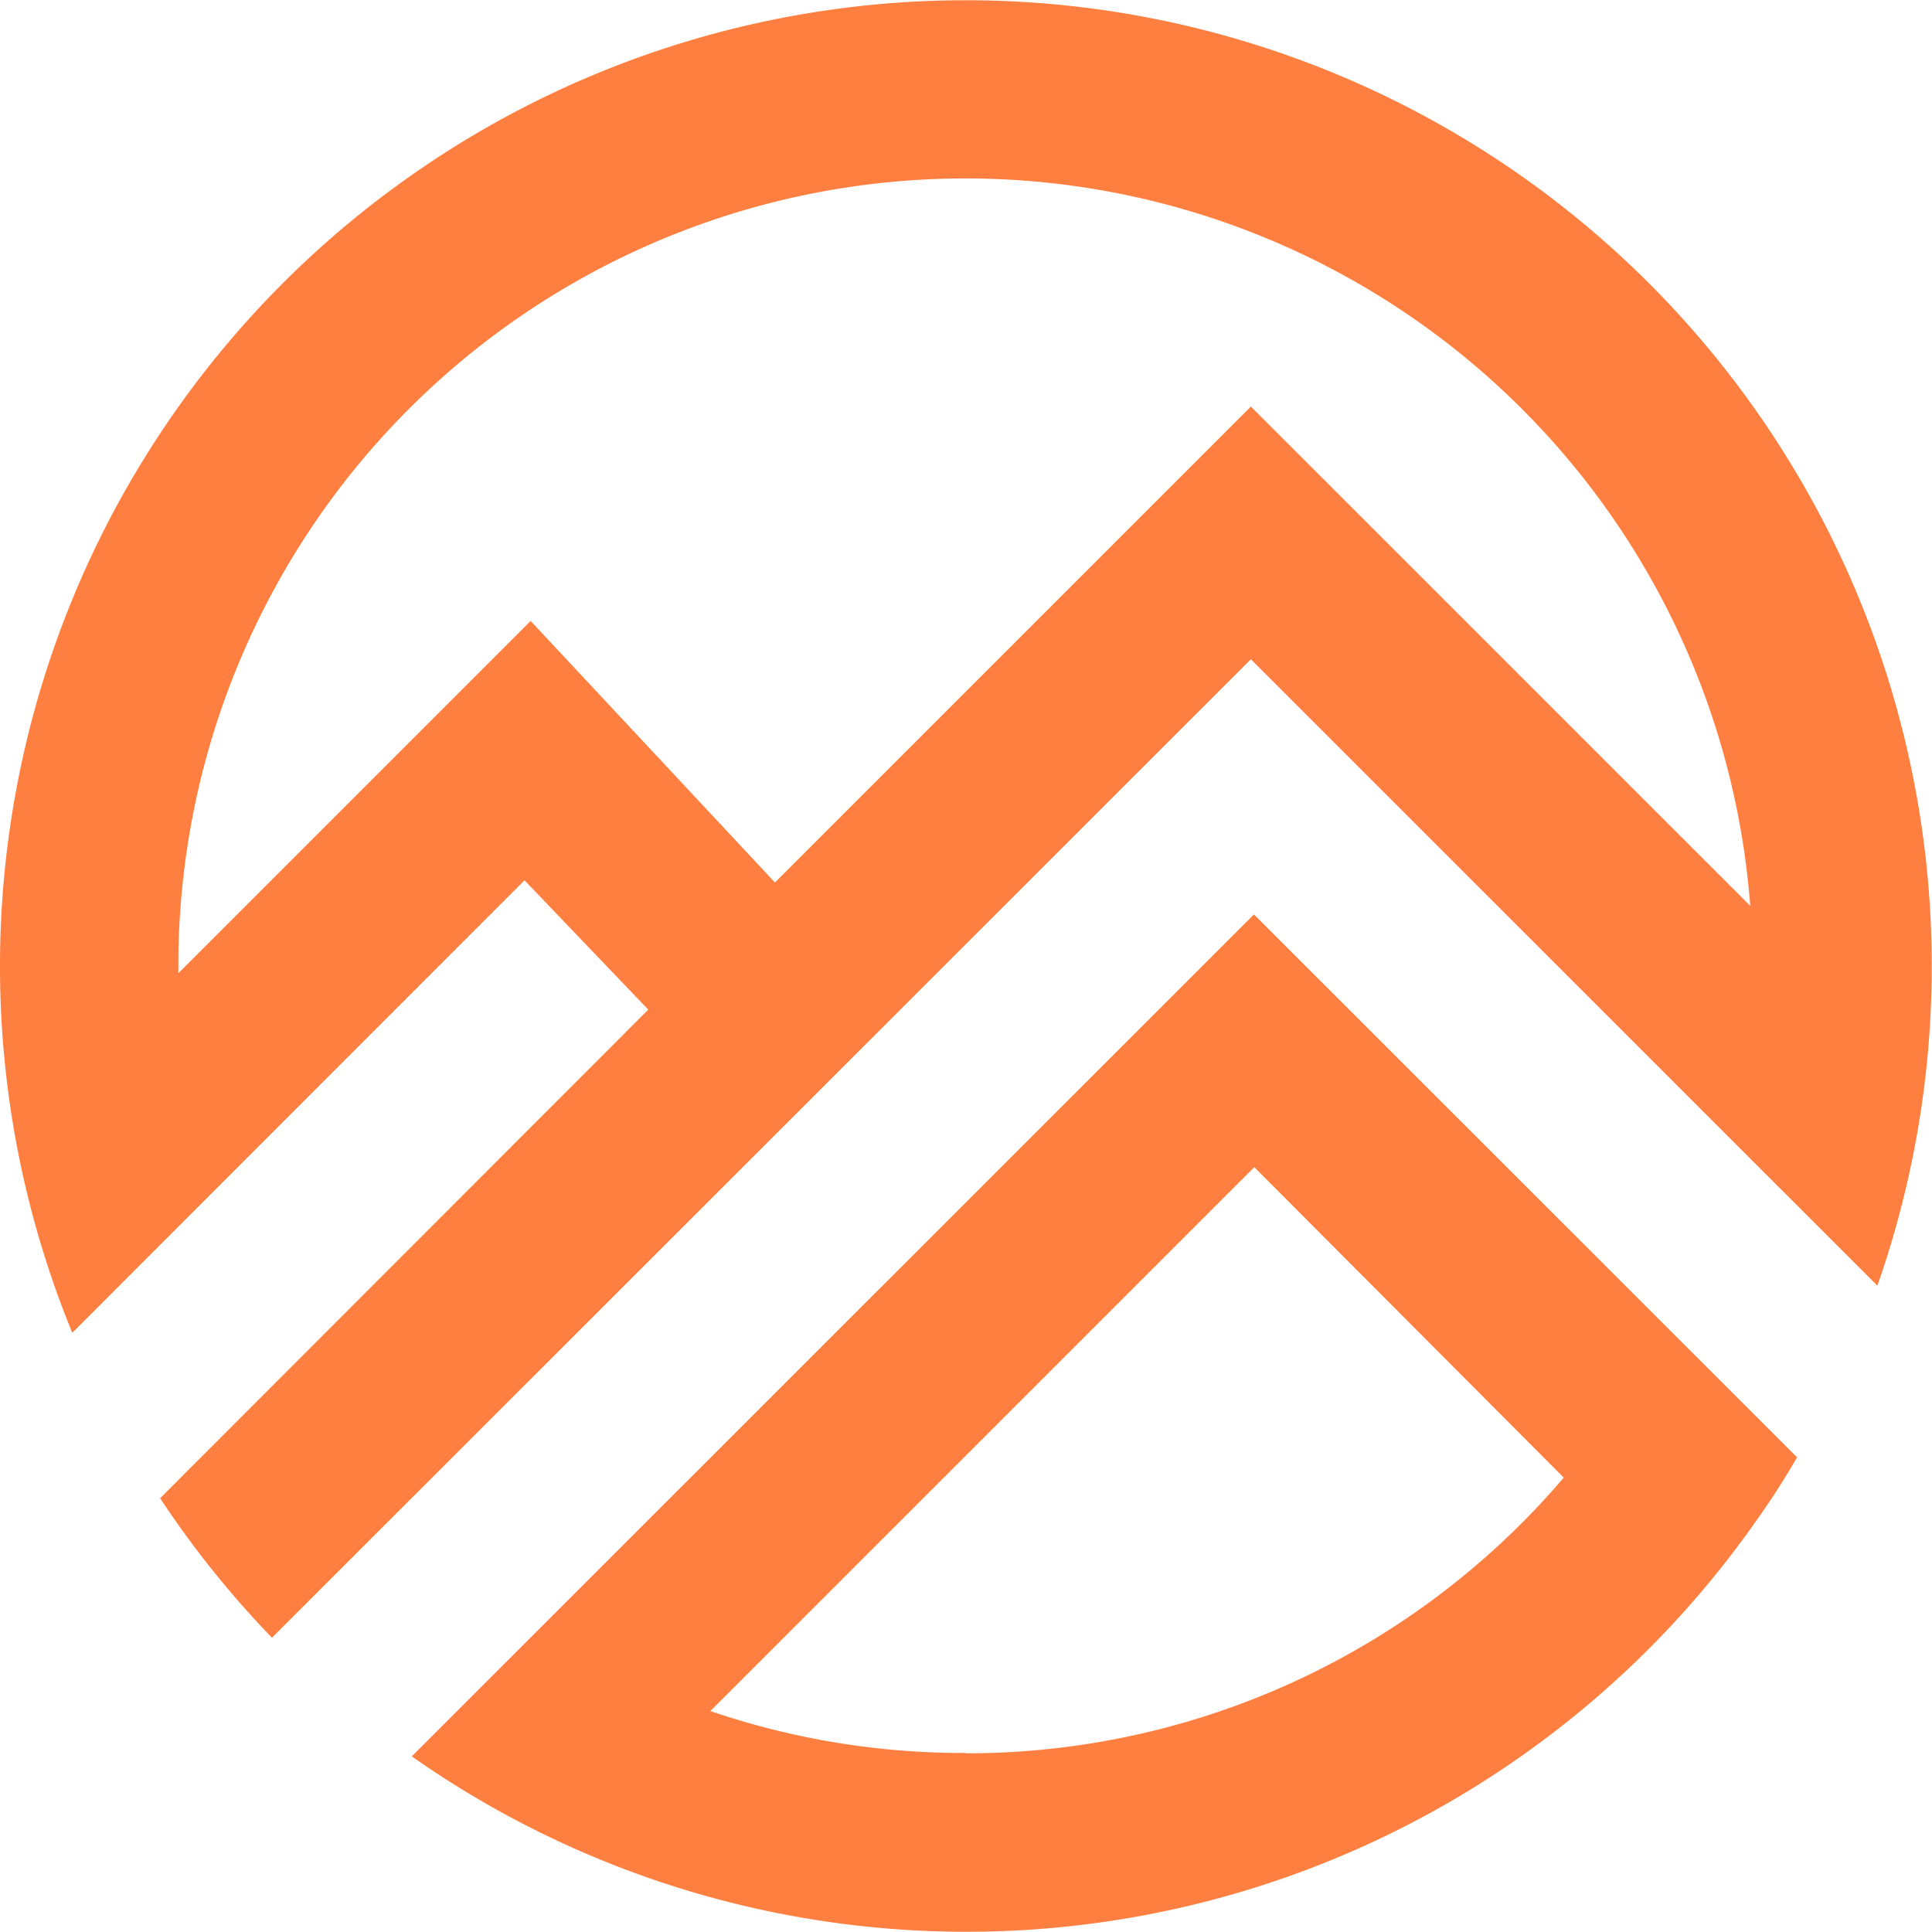 <?xml version="1.0" encoding="UTF-8"?> <svg xmlns="http://www.w3.org/2000/svg" viewBox="0 0 170.5 170.52"> <title>MOUNTAIN_ICON</title> <path d="M165.68,113.46a85.24,85.24,0,1,0-159.3,4.16l12.34-12.35h0L46.29,77.69,57.21,89.1,14.13,132.22A85.61,85.61,0,0,0,24,144.53l86.39-86.35ZM46.83,54.8,15.74,85.89v-.63a69.46,69.46,0,0,1,138.72-5.32L110.39,35.88l-42,42Z" fill="#ff7f40"></path> <path d="M36.34,155a85.11,85.11,0,0,0,118.57-20.68q2-2.79,3.68-5.71L110.66,80.7Zm48.9-.3A69,69,0,0,1,62.69,151l48-48L138,130.4A69.22,69.22,0,0,1,85.24,154.73Z" fill="#ff7f40"></path> </svg> 